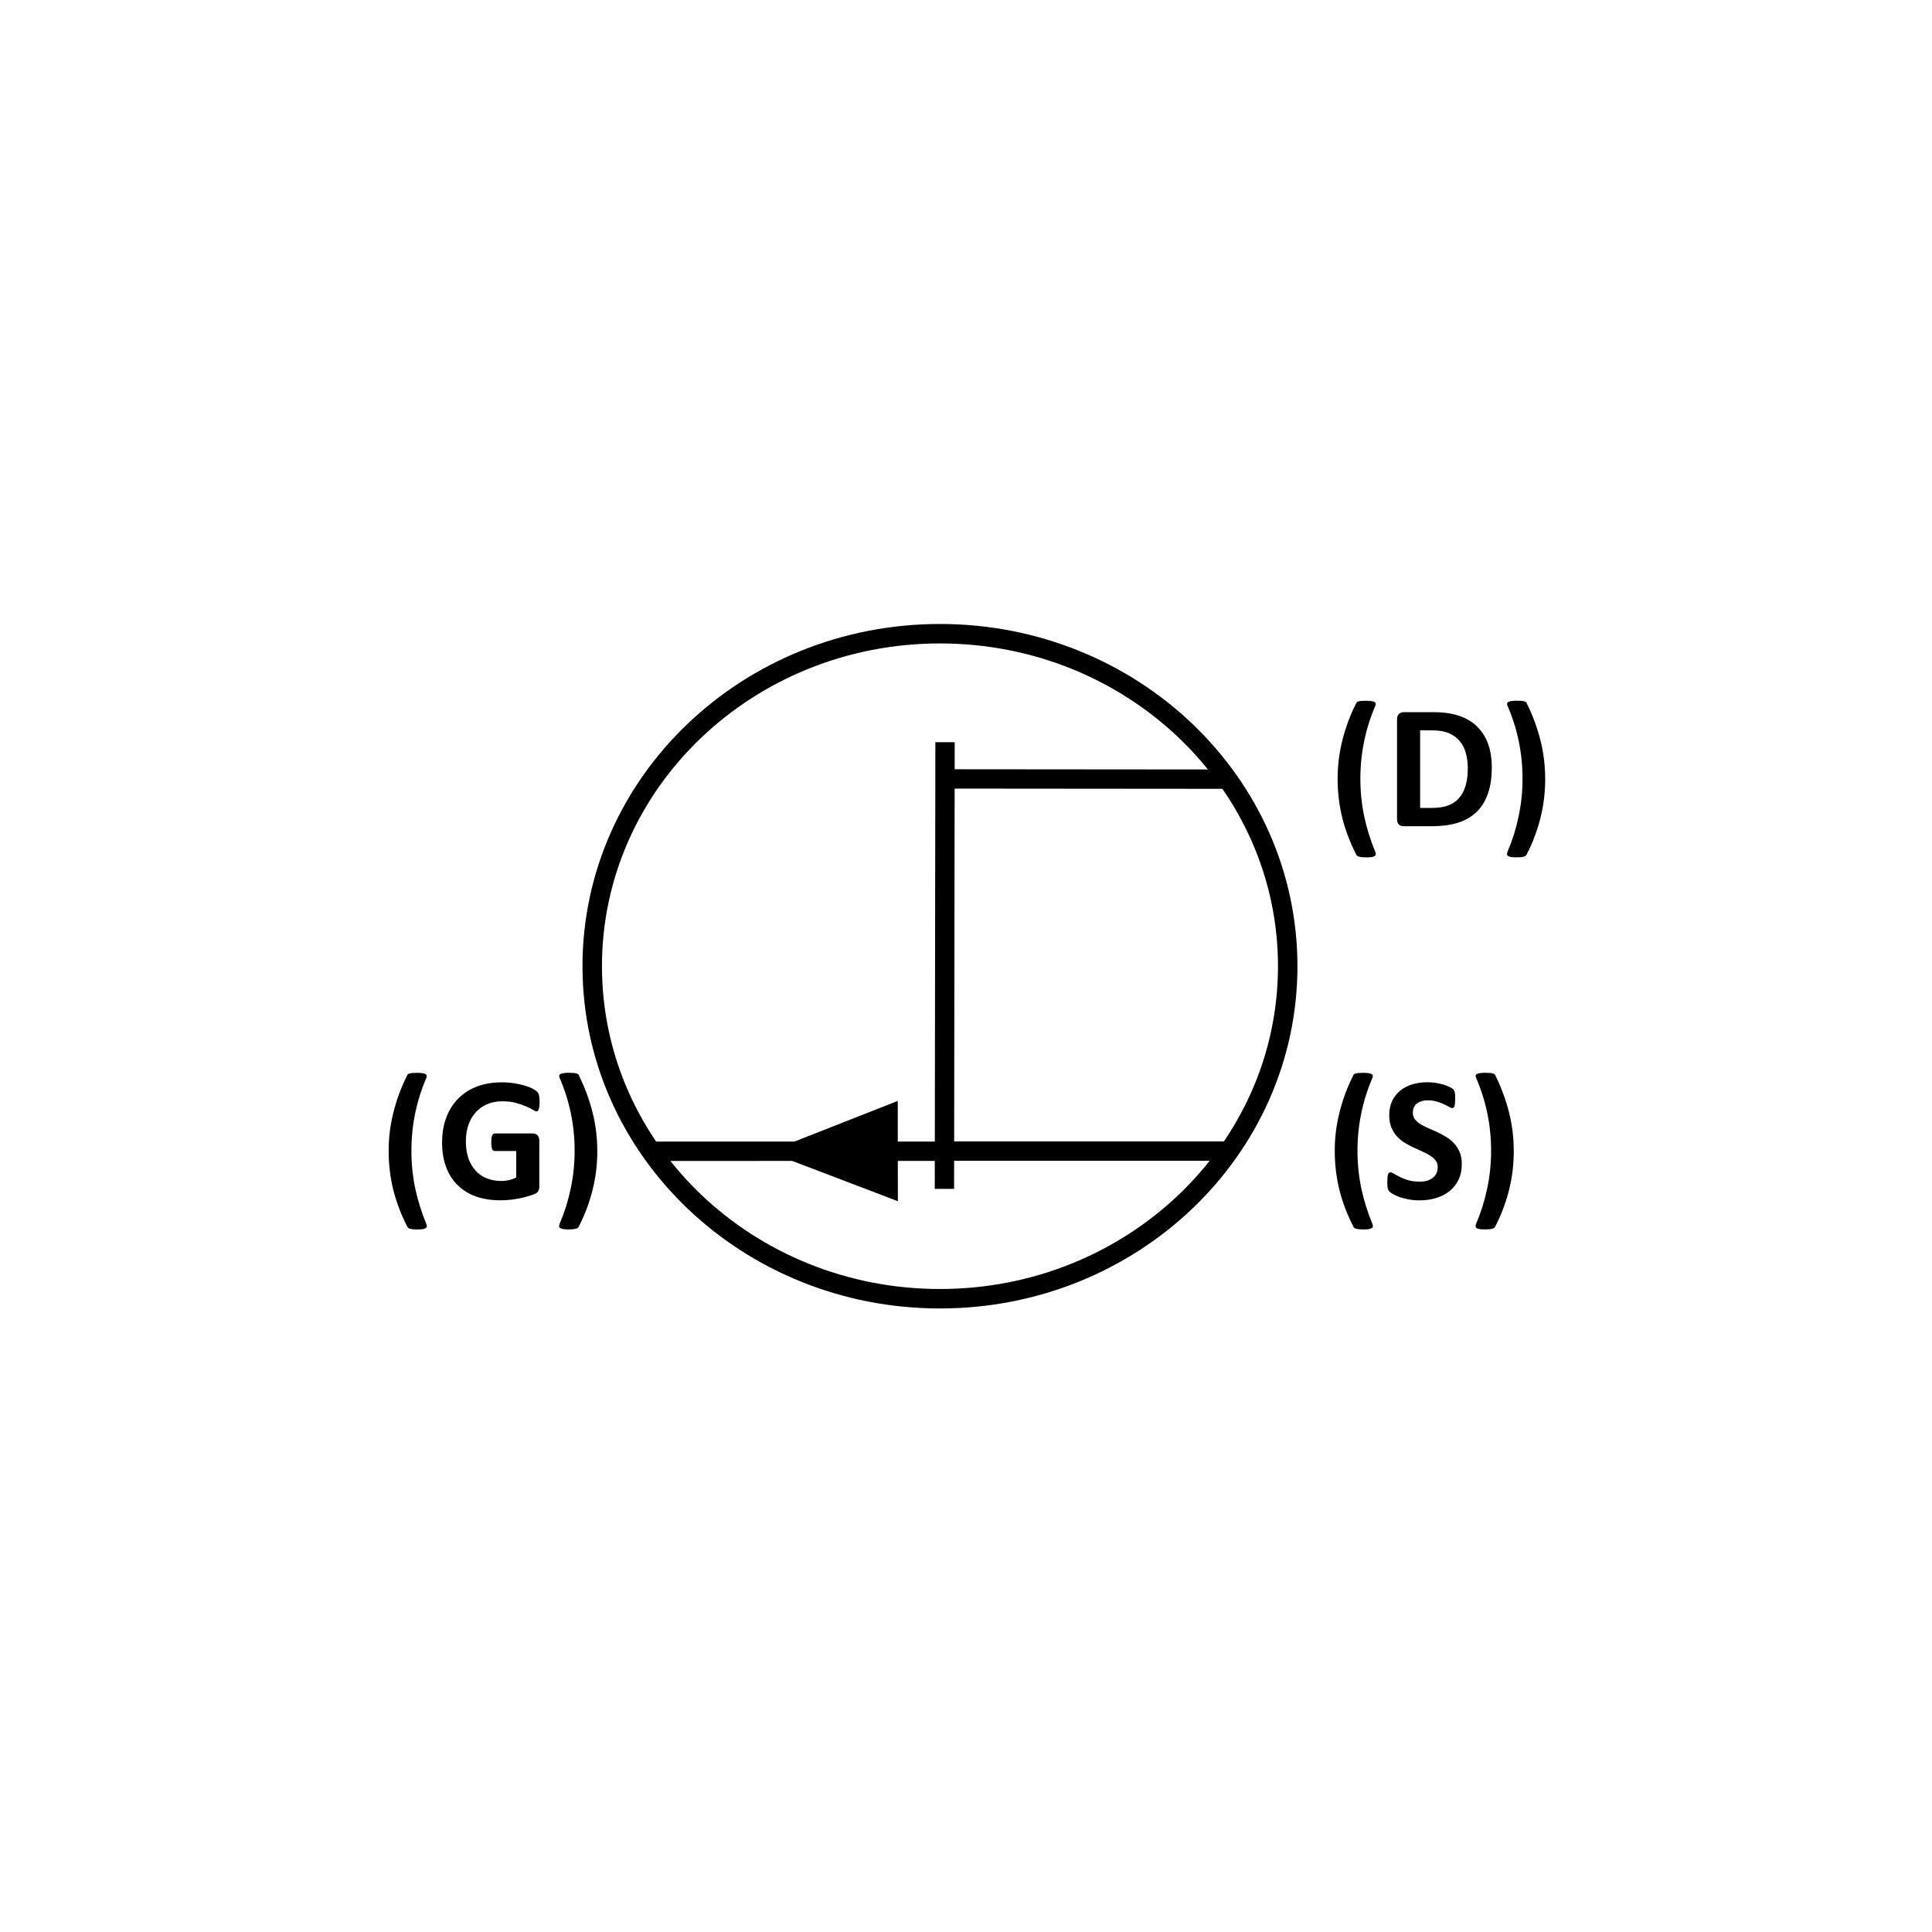 <?xml version="1.0" encoding="UTF-8" standalone="no"?>
<!-- Created with Inkscape (http://www.inkscape.org/) -->

<svg
   xmlns:dc="http://purl.org/dc/elements/1.1/"
   xmlns:cc="http://creativecommons.org/ns#"
   xmlns:rdf="http://www.w3.org/1999/02/22-rdf-syntax-ns#"
   xmlns:svg="http://www.w3.org/2000/svg"
   xmlns="http://www.w3.org/2000/svg"
   xmlns:sodipodi="http://sodipodi.sourceforge.net/DTD/sodipodi-0.dtd"
   xmlns:inkscape="http://www.inkscape.org/namespaces/inkscape"
   width="100"
   height="100"
   viewBox="0 0 26.458 26.458"
   version="1.1"
   id="svg5"
   inkscape:version="0.92.4 (5da689c313, 2019-01-14)"
   sodipodi:docname="IEEE 315-1975 (1993) 8.6.11.1.b.svg">
  <sodipodi:namedview
     id="namedview7"
     pagecolor="#ffffff"
     bordercolor="#666666"
     borderopacity="1.0"
     inkscape:pageshadow="2"
     inkscape:pageopacity="0.0"
     inkscape:pagecheckerboard="0"
     inkscape:document-units="mm"
     showgrid="false"
     units="px"
     inkscape:zoom="3.9999998"
     inkscape:cx="-0.89442519"
     inkscape:cy="69.939839"
     inkscape:window-width="1920"
     inkscape:window-height="986"
     inkscape:window-x="-11"
     inkscape:window-y="-11"
     inkscape:window-maximized="1"
     inkscape:current-layer="g1021" />
  <defs
     id="defs2">
    <inkscape:path-effect
       effect="bspline"
       id="path-effect1057"
       is_visible="true"
       lpeversion="1"
       weight="33.333"
       steps="2"
       helper_size="0"
       apply_no_weight="true"
       apply_with_weight="true"
        />
    <inkscape:path-effect
       effect="bspline"
       id="path-effect11105"
       is_visible="true"
       lpeversion="1"
       weight="33.333"
       steps="2"
       helper_size="0"
       apply_no_weight="true"
       apply_with_weight="true"
        />
    <inkscape:path-effect
       effect="bspline"
       id="path-effect1425"
       is_visible="true"
       lpeversion="1"
       weight="33.333"
       steps="2"
       helper_size="0"
       apply_no_weight="true"
       apply_with_weight="true"
        />
    <inkscape:path-effect
       effect="bspline"
       id="path-effect58623"
       is_visible="true"
       lpeversion="1"
       weight="33.333"
       steps="2"
       helper_size="0"
       apply_no_weight="true"
       apply_with_weight="true"
        />
    <inkscape:path-effect
       effect="bspline"
       id="path-effect58627"
       is_visible="true"
       lpeversion="1"
       weight="33.333"
       steps="2"
       helper_size="0"
       apply_no_weight="true"
       apply_with_weight="true"
        />
    <inkscape:path-effect
       effect="bspline"
       id="path-effect964"
       is_visible="true"
       lpeversion="1"
       weight="33.333"
       steps="2"
       helper_size="0"
       apply_no_weight="true"
       apply_with_weight="true"
        />
    <inkscape:path-effect
       effect="bspline"
       id="path-effect1101"
       is_visible="true"
       lpeversion="1"
       weight="33.333"
       steps="2"
       helper_size="0"
       apply_no_weight="true"
       apply_with_weight="true"
        />
    <rect
       x="9.25"
       y="15"
       width="37.375"
       height="28.75"
       id="rect5927" />
    <inkscape:path-effect
       effect="bspline"
       id="path-effect1698"
       is_visible="true"
       lpeversion="1"
       weight="33.333"
       steps="2"
       helper_size="0"
       apply_no_weight="true"
       apply_with_weight="true"
        />
    <inkscape:path-effect
       effect="bspline"
       id="path-effect992"
       is_visible="true"
       lpeversion="1"
       weight="33.333"
       steps="2"
       helper_size="0"
       apply_no_weight="true"
       apply_with_weight="true"
        />
    <inkscape:path-effect
       effect="bspline"
       id="path-effect1735"
       is_visible="true"
       lpeversion="1"
       weight="33.333"
       steps="2"
       helper_size="0"
       apply_no_weight="true"
       apply_with_weight="true"
        />
    <inkscape:path-effect
       effect="bspline"
       id="path-effect1739"
       is_visible="true"
       lpeversion="1"
       weight="33.333"
       steps="2"
       helper_size="0"
       apply_no_weight="true"
       apply_with_weight="true"
        />
    <inkscape:path-effect
       effect="bspline"
       id="path-effect38424"
       is_visible="true"
       lpeversion="1"
       weight="33.333"
       steps="2"
       helper_size="0"
       apply_no_weight="true"
       apply_with_weight="true"
        />
    <inkscape:path-effect
       effect="bspline"
       id="path-effect38428"
       is_visible="true"
       lpeversion="1"
       weight="33.333"
       steps="2"
       helper_size="0"
       apply_no_weight="true"
       apply_with_weight="true"
        />
  </defs>
  <g
     inkscape:label="Layer 1"
     inkscape:groupmode="layer"
     id="layer1">
    <g
       id="g78704"
       transform="matrix(0.353,0,0,-0.353,-11.011,31.244)">
      <g
         id="g6173"
         transform="translate(1.003,3.336)">
        <g
           id="g1021"
           transform="matrix(0,-0.557,-0.557,0,85.589,84.681)">
          <g
             id="g879"
             transform="translate(-0.06,1.466)">
            <g
               aria-label="(G)"
               transform="rotate(-90,6.257,-9.086)"
               style="font-style:normal;font-variant:normal;font-weight:bold;font-stretch:normal;font-size:12.573px;line-height:0.85;font-family:Calibri;-inkscape-font-specification:'Calibri, Bold';font-variant-ligatures:normal;font-variant-caps:normal;font-variant-numeric:normal;letter-spacing:0px;word-spacing:0px;direction:rtl;stroke-width:1.347"
               id="text16341">
              <path
                 inkscape:connector-curvature="0"
                 d="m -59.221,63.992 q 0,0.694 -0.08,1.369 -0.08,0.669 -0.246,1.332 -0.16,0.657 -0.405,1.301 -0.239,0.651 -0.571,1.289 -0.018,0.043 -0.068,0.074 -0.043,0.037 -0.129,0.055 -0.08,0.025 -0.203,0.037 -0.123,0.012 -0.295,0.012 -0.252,0 -0.393,-0.025 -0.135,-0.025 -0.203,-0.074 -0.068,-0.049 -0.068,-0.123 0,-0.068 0.037,-0.166 0.51,-1.203 0.774,-2.474 0.27,-1.277 0.27,-2.621 0,-1.338 -0.264,-2.609 -0.264,-1.277 -0.786,-2.474 -0.031,-0.08 -0.025,-0.147 0.012,-0.068 0.086,-0.111 0.08,-0.043 0.215,-0.061 0.141,-0.025 0.368,-0.025 0.19,0 0.313,0.012 0.123,0.006 0.203,0.031 0.08,0.018 0.111,0.043 0.037,0.025 0.055,0.055 0.638,1.289 0.97,2.609 0.332,1.314 0.332,2.689 z"
                 style="font-style:normal;font-variant:normal;font-weight:bold;font-stretch:normal;font-size:12.573px;font-family:Calibri;-inkscape-font-specification:'Calibri, Bold';font-variant-ligatures:normal;font-variant-caps:normal;font-variant-numeric:normal;stroke-width:1.347"
                 id="path1008" />
              <path
                 inkscape:connector-curvature="0"
                 d="m -63.242,60.585 q 0,0.178 -0.018,0.307 -0.012,0.129 -0.043,0.209 -0.025,0.074 -0.068,0.104 -0.037,0.031 -0.092,0.031 -0.08,0 -0.258,-0.111 -0.178,-0.111 -0.473,-0.239 -0.295,-0.129 -0.706,-0.239 -0.405,-0.111 -0.945,-0.111 -0.577,0 -1.044,0.203 -0.467,0.196 -0.798,0.565 -0.332,0.362 -0.51,0.878 -0.178,0.51 -0.178,1.13 0,0.681 0.178,1.203 0.184,0.516 0.51,0.866 0.325,0.35 0.78,0.528 0.46,0.178 1.013,0.178 0.27,0 0.534,-0.061 0.264,-0.061 0.491,-0.184 v -1.842 h -1.504 q -0.111,0 -0.172,-0.135 -0.061,-0.141 -0.061,-0.473 0,-0.172 0.012,-0.289 0.018,-0.117 0.049,-0.184 0.031,-0.074 0.074,-0.104 0.043,-0.037 0.098,-0.037 h 2.683 q 0.098,0 0.172,0.037 0.08,0.031 0.135,0.098 0.061,0.068 0.092,0.166 0.031,0.092 0.031,0.215 v 3.162 q 0,0.184 -0.068,0.325 -0.061,0.135 -0.264,0.215 -0.196,0.08 -0.491,0.166 -0.295,0.086 -0.614,0.147 -0.313,0.061 -0.638,0.092 -0.319,0.031 -0.645,0.031 -0.952,0 -1.707,-0.27 -0.749,-0.276 -1.271,-0.792 -0.522,-0.522 -0.798,-1.265 -0.276,-0.749 -0.276,-1.694 0,-0.976 0.295,-1.75 0.295,-0.78 0.835,-1.32 0.54,-0.546 1.301,-0.835 0.767,-0.289 1.707,-0.289 0.516,0 0.939,0.074 0.424,0.068 0.737,0.172 0.319,0.098 0.528,0.215 0.209,0.117 0.289,0.203 0.086,0.086 0.123,0.246 0.037,0.153 0.037,0.46 z"
                 style="font-style:normal;font-variant:normal;font-weight:bold;font-stretch:normal;font-size:12.573px;font-family:Calibri;-inkscape-font-specification:'Calibri, Bold';font-variant-ligatures:normal;font-variant-caps:normal;font-variant-numeric:normal;stroke-width:1.347"
                 id="path1010" />
              <path
                 inkscape:connector-curvature="0"
                 d="m -71.125,58.897 q -0.516,1.197 -0.78,2.474 -0.264,1.271 -0.264,2.609 0,1.344 0.264,2.615 0.27,1.265 0.774,2.48 0.037,0.098 0.037,0.166 0,0.074 -0.068,0.123 -0.068,0.049 -0.209,0.074 -0.135,0.025 -0.381,0.025 -0.172,0 -0.295,-0.012 -0.123,-0.012 -0.209,-0.037 -0.08,-0.018 -0.129,-0.055 -0.043,-0.031 -0.061,-0.074 -0.332,-0.638 -0.577,-1.289 -0.246,-0.645 -0.411,-1.301 -0.16,-0.663 -0.239,-1.332 -0.08,-0.675 -0.08,-1.369 0,-0.688 0.08,-1.357 0.086,-0.675 0.252,-1.332 0.166,-0.663 0.405,-1.314 0.246,-0.651 0.571,-1.295 0.012,-0.031 0.049,-0.055 0.037,-0.025 0.111,-0.043 0.074,-0.025 0.196,-0.031 0.129,-0.012 0.325,-0.012 0.221,0 0.362,0.025 0.141,0.018 0.215,0.061 0.074,0.043 0.08,0.111 0.012,0.068 -0.018,0.147 z"
                 style="font-style:normal;font-variant:normal;font-weight:bold;font-stretch:normal;font-size:12.573px;font-family:Calibri;-inkscape-font-specification:'Calibri, Bold';font-variant-ligatures:normal;font-variant-caps:normal;font-variant-numeric:normal;stroke-width:1.347"
                 id="path1012" />
            </g>
            <g
               aria-label="(D)"
               transform="rotate(-90,1.141,-1.276)"
               style="font-style:normal;font-variant:normal;font-weight:bold;font-stretch:normal;font-size:12.573px;line-height:0.85;font-family:Calibri;-inkscape-font-specification:'Calibri, Bold';font-variant-ligatures:normal;font-variant-caps:normal;font-variant-numeric:normal;letter-spacing:0px;word-spacing:0px;direction:rtl;stroke-width:1.347"
               id="text16341-7">
              <path
                 inkscape:connector-curvature="0"
                 d="m 9.494,51.003 q 0,0.694 -0.08,1.369 -0.08,0.669 -0.246,1.332 -0.16,0.657 -0.405,1.301 -0.239,0.651 -0.571,1.289 -0.018,0.043 -0.068,0.074 -0.043,0.037 -0.129,0.055 -0.08,0.025 -0.203,0.037 -0.123,0.012 -0.295,0.012 -0.252,0 -0.393,-0.025 -0.135,-0.025 -0.203,-0.074 -0.068,-0.049 -0.068,-0.123 0,-0.068 0.037,-0.166 0.51,-1.203 0.774,-2.474 0.27,-1.277 0.27,-2.621 0,-1.338 -0.264,-2.609 -0.264,-1.277 -0.786,-2.474 -0.031,-0.08 -0.025,-0.147 0.012,-0.068 0.086,-0.111 0.08,-0.043 0.215,-0.061 0.141,-0.025 0.368,-0.025 0.19,0 0.313,0.012 0.123,0.006 0.203,0.031 0.08,0.018 0.111,0.043 0.037,0.025 0.055,0.055 0.638,1.289 0.97,2.609 0.332,1.314 0.332,2.689 z"
                 style="font-style:normal;font-variant:normal;font-weight:bold;font-stretch:normal;font-size:12.573px;font-family:Calibri;-inkscape-font-specification:'Calibri, Bold';font-variant-ligatures:normal;font-variant-caps:normal;font-variant-numeric:normal;stroke-width:1.347"
                 id="path1015" />
              <path
                 inkscape:connector-curvature="0"
                 d="m 5.773,50.217 q 0,1.093 -0.289,1.872 -0.282,0.774 -0.816,1.265 -0.534,0.491 -1.301,0.724 -0.761,0.227 -1.817,0.227 h -1.897 q -0.203,0 -0.344,-0.117 -0.135,-0.123 -0.135,-0.393 v -6.925 q 0,-0.27 0.135,-0.387 0.141,-0.123 0.344,-0.123 h 2.038 q 1.062,0 1.799,0.252 0.743,0.246 1.246,0.737 0.51,0.485 0.774,1.203 0.264,0.718 0.264,1.664 z m -1.67,0.055 q 0,-0.565 -0.135,-1.05 Q 3.84,48.738 3.545,48.382 3.256,48.026 2.796,47.829 2.342,47.627 1.599,47.627 H 0.782 v 5.402 H 1.623 q 0.663,0 1.117,-0.172 0.454,-0.172 0.755,-0.516 0.307,-0.35 0.454,-0.866 0.153,-0.516 0.153,-1.203 z"
                 style="font-style:normal;font-variant:normal;font-weight:bold;font-stretch:normal;font-size:12.573px;font-family:Calibri;-inkscape-font-specification:'Calibri, Bold';font-variant-ligatures:normal;font-variant-caps:normal;font-variant-numeric:normal;stroke-width:1.347"
                 id="path1017" />
              <path
                 inkscape:connector-curvature="0"
                 d="m -2.336,45.908 q -0.516,1.197 -0.78,2.474 -0.264,1.271 -0.264,2.609 0,1.344 0.264,2.615 0.27,1.265 0.774,2.48 0.037,0.098 0.037,0.166 0,0.074 -0.068,0.123 -0.068,0.049 -0.209,0.074 -0.135,0.025 -0.381,0.025 -0.172,0 -0.295,-0.012 -0.123,-0.012 -0.209,-0.037 -0.08,-0.018 -0.129,-0.055 -0.043,-0.031 -0.061,-0.074 -0.332,-0.638 -0.577,-1.289 -0.246,-0.645 -0.411,-1.301 -0.16,-0.663 -0.239,-1.332 -0.08,-0.675 -0.08,-1.369 0,-0.688 0.08,-1.357 0.086,-0.675 0.252,-1.332 0.166,-0.663 0.405,-1.314 0.246,-0.651 0.571,-1.295 0.012,-0.031 0.049,-0.055 0.037,-0.025 0.111,-0.043 0.074,-0.025 0.196,-0.031 0.129,-0.012 0.325,-0.012 0.221,0 0.362,0.025 0.141,0.018 0.215,0.061 0.074,0.043 0.08,0.111 0.012,0.068 -0.018,0.147 z"
                 style="font-style:normal;font-variant:normal;font-weight:bold;font-stretch:normal;font-size:12.573px;font-family:Calibri;-inkscape-font-specification:'Calibri, Bold';font-variant-ligatures:normal;font-variant-caps:normal;font-variant-numeric:normal;stroke-width:1.347"
                 id="path1019" />
            </g>
            <g
               aria-label="(S)"
               transform="rotate(-90,1.141,-1.276)"
               style="font-style:normal;font-variant:normal;font-weight:bold;font-stretch:normal;font-size:12.573px;line-height:0.85;font-family:Calibri;-inkscape-font-specification:'Calibri, Bold';font-variant-ligatures:normal;font-variant-caps:normal;font-variant-numeric:normal;letter-spacing:0px;word-spacing:0px;direction:rtl;stroke-width:1.347"
               id="text16341-7-9">
              <path
                 inkscape:connector-curvature="0"
                 d="m 7.305,76.918 q 0,0.694 -0.08,1.369 -0.08,0.669 -0.246,1.332 -0.16,0.657 -0.405,1.301 -0.239,0.651 -0.571,1.289 -0.018,0.043 -0.068,0.074 -0.043,0.037 -0.129,0.055 -0.08,0.025 -0.203,0.037 -0.123,0.012 -0.295,0.012 -0.252,0 -0.393,-0.025 -0.135,-0.025 -0.203,-0.074 -0.068,-0.049 -0.068,-0.123 0,-0.068 0.037,-0.166 0.51,-1.203 0.774,-2.474 0.27,-1.277 0.27,-2.621 0,-1.338 -0.264,-2.609 -0.264,-1.277 -0.786,-2.474 -0.031,-0.08 -0.025,-0.147 0.012,-0.068 0.086,-0.111 0.08,-0.043 0.215,-0.061 0.141,-0.025 0.368,-0.025 0.19,0 0.313,0.012 0.123,0.006 0.203,0.031 0.08,0.018 0.111,0.043 0.037,0.025 0.055,0.055 0.638,1.289 0.97,2.609 0.332,1.314 0.332,2.689 z"
                 style="font-style:normal;font-variant:normal;font-weight:bold;font-stretch:normal;font-size:12.573px;font-family:Calibri;-inkscape-font-specification:'Calibri, Bold';font-variant-ligatures:normal;font-variant-caps:normal;font-variant-numeric:normal;stroke-width:1.347"
                 id="path1022" />
              <path
                 inkscape:connector-curvature="0"
                 d="m 3.683,77.839 q 0,0.626 -0.233,1.099 -0.233,0.473 -0.632,0.792 -0.399,0.313 -0.933,0.473 -0.534,0.16 -1.142,0.16 -0.411,0 -0.767,-0.068 -0.35,-0.068 -0.62,-0.16 -0.27,-0.098 -0.454,-0.203 -0.178,-0.104 -0.258,-0.184 -0.08,-0.08 -0.117,-0.227 -0.031,-0.153 -0.031,-0.436 0,-0.19 0.012,-0.319 0.012,-0.129 0.037,-0.209 0.031,-0.08 0.074,-0.111 0.049,-0.037 0.111,-0.037 0.086,0 0.239,0.104 0.16,0.098 0.405,0.221 0.246,0.123 0.583,0.227 0.344,0.098 0.792,0.098 0.295,0 0.528,-0.068 0.233,-0.074 0.393,-0.203 0.166,-0.129 0.252,-0.319 0.086,-0.19 0.086,-0.424 0,-0.27 -0.147,-0.46 Q 1.712,77.391 1.473,77.244 1.239,77.09 0.939,76.961 0.638,76.826 0.318,76.679 -7.5005554e-4,76.531 -0.302,76.347 -0.602,76.157 -0.842,75.899 -1.075,75.635 -1.222,75.279 q -0.147,-0.356 -0.147,-0.853 0,-0.571 0.209,-1.001 0.215,-0.436 0.571,-0.718 0.362,-0.289 0.847,-0.43 0.491,-0.141 1.037,-0.141 0.282,0 0.565,0.043 0.282,0.043 0.528,0.117 0.246,0.074 0.436,0.166 0.19,0.092 0.252,0.153 0.061,0.061 0.08,0.104 0.025,0.043 0.037,0.117 0.018,0.068 0.025,0.178 0.006,0.104 0.006,0.264 0,0.178 -0.012,0.301 -0.006,0.123 -0.031,0.203 -0.018,0.08 -0.061,0.117 -0.037,0.037 -0.104,0.037 -0.068,0 -0.215,-0.086 -0.147,-0.086 -0.362,-0.184 -0.215,-0.104 -0.497,-0.184 -0.282,-0.086 -0.62,-0.086 -0.264,0 -0.46,0.068 -0.196,0.061 -0.332,0.178 -0.129,0.111 -0.196,0.27 -0.061,0.16 -0.061,0.338 0,0.264 0.141,0.46 0.147,0.19 0.387,0.344 0.246,0.147 0.553,0.282 0.307,0.129 0.626,0.276 0.319,0.147 0.626,0.338 0.307,0.184 0.546,0.448 0.239,0.258 0.387,0.614 0.147,0.35 0.147,0.829 z"
                 style="font-style:normal;font-variant:normal;font-weight:bold;font-stretch:normal;font-size:12.573px;font-family:Calibri;-inkscape-font-specification:'Calibri, Bold';font-variant-ligatures:normal;font-variant-caps:normal;font-variant-numeric:normal;stroke-width:1.347"
                 id="path1024" />
              <path
                 inkscape:connector-curvature="0"
                 d="m -2.536,71.823 q -0.516,1.197 -0.78,2.474 -0.264,1.271 -0.264,2.609 0,1.344 0.264,2.615 0.27,1.265 0.774,2.48 0.037,0.098 0.037,0.166 0,0.074 -0.068,0.123 -0.068,0.049 -0.209,0.074 -0.135,0.025 -0.381,0.025 -0.172,0 -0.295,-0.012 -0.123,-0.012 -0.209,-0.037 -0.08,-0.018 -0.129,-0.055 -0.043,-0.031 -0.061,-0.074 -0.332,-0.638 -0.577,-1.289 -0.246,-0.645 -0.411,-1.301 -0.16,-0.663 -0.239,-1.332 -0.08,-0.675 -0.08,-1.369 0,-0.688 0.08,-1.357 0.086,-0.675 0.252,-1.332 0.166,-0.663 0.405,-1.314 0.246,-0.651 0.571,-1.295 0.012,-0.031 0.049,-0.055 0.037,-0.025 0.111,-0.043 0.074,-0.025 0.196,-0.031 0.129,-0.012 0.325,-0.012 0.221,0 0.362,0.025 0.141,0.018 0.215,0.061 0.074,0.043 0.08,0.111 0.012,0.068 -0.018,0.147 z"
                 style="font-style:normal;font-variant:normal;font-weight:bold;font-stretch:normal;font-size:12.573px;font-family:Calibri;-inkscape-font-specification:'Calibri, Bold';font-variant-ligatures:normal;font-variant-caps:normal;font-variant-numeric:normal;stroke-width:1.347"
                 id="path1026" />
            </g>
            <path
               sodipodi:nodetypes="cc"
               id="path38426"
               d="m 79.358,32.78 0.003,19.829"
               style="fill:none;stroke:#000000;stroke-width:1.347;stroke-linecap:butt;stroke-linejoin:miter;stroke-miterlimit:4;stroke-dasharray:none;stroke-opacity:1"
               inkscape:connector-curvature="0" />
            <g
               transform="matrix(1.702,0.574,0.574,-1.702,-53.162,137.339)"
               id="g870">
              <path
                 sodipodi:nodetypes="cccc"
                 inkscape:connector-curvature="0"
                 id="path34-2"
                 style="fill:#000000;fill-opacity:1;fill-rule:nonzero;stroke:none;stroke-width:0.907"
                 d="m 53.62,77.943 -0.209,-5.371 -3.474,4.124 z" />
            </g>
            <g
               transform="translate(51.674,-7.543)"
               id="g955">
              <path
                 inkscape:connector-curvature="0"
                 style="fill:none;stroke:#000000;stroke-width:1.347;stroke-linecap:butt;stroke-linejoin:miter;stroke-miterlimit:4;stroke-dasharray:none;stroke-opacity:1"
                 d="M -0.804,39.716 C 9.498,39.729 19.935,39.743 30.305,39.758"
                 id="path1696-2" />
              <path
                 inkscape:connector-curvature="0"
                 style="fill:none;stroke:#000000;stroke-width:1.347;stroke-linecap:butt;stroke-linejoin:miter;stroke-miterlimit:4;stroke-dasharray:none;stroke-opacity:1"
                 d="m 27.676,20.28 c 0,6.545 0,13.092 0,19.638"
                 id="path1733-7" />
              <path
                 inkscape:connector-curvature="0"
                 style="fill:none;stroke:#000000;stroke-width:1.347;stroke-linecap:butt;stroke-linejoin:miter;stroke-miterlimit:4;stroke-dasharray:none;stroke-opacity:1"
                 d="m 1.753,39.833 c 0.006,-6.693 0.011,-13.384 0.017,-20.077"
                 id="path1737-8" />
            </g>
            <g
               transform="matrix(-1.808,0,0,1.808,185.287,-62.812)"
               id="g12132-1">
              <g
                 transform="matrix(0.948,0,0,0.948,-0.823,4.693)"
                 id="g7338-9">
                <g
                   transform="translate(9.714,-38.76)"
                   id="g849-8" />
                <path
                   inkscape:connector-curvature="0"
                   id="path34-7-9"
                   style="fill:none;stroke:#000000;stroke-width:0.791;stroke-linecap:butt;stroke-linejoin:round;stroke-miterlimit:10;stroke-dasharray:none;stroke-opacity:1"
                   d="m 56.677,50.673 c 0,7.804 6.049,14.131 13.512,14.131 7.463,0 13.512,-6.327 13.512,-14.131 0,-7.804 -6.049,-14.131 -13.512,-14.131 -7.463,0 -13.512,6.327 -13.512,14.131 z" />
              </g>
              <g
                 id="text5925-2"
                 style="font-weight:bold;font-size:16px;line-height:0.85;font-family:'Times New Roman';-inkscape-font-specification:'Times New Roman,  Bold';letter-spacing:0px;word-spacing:0px;direction:rtl;white-space:pre;shape-inside:url(#rect5927)"
                 transform="matrix(0.75,0,0,-0.75,83.666,86.738)" />
              <g
                 id="text18899-7"
                 style="font-weight:bold;font-size:12px;line-height:0.85;font-family:'Times New Roman';-inkscape-font-specification:'Times New Roman,  Bold';letter-spacing:0px;word-spacing:0px;direction:rtl;stroke-width:0.75"
                 transform="scale(1,-1)" />
            </g>
          </g>
        </g>
      </g>
    </g>
  </g>
</svg>
